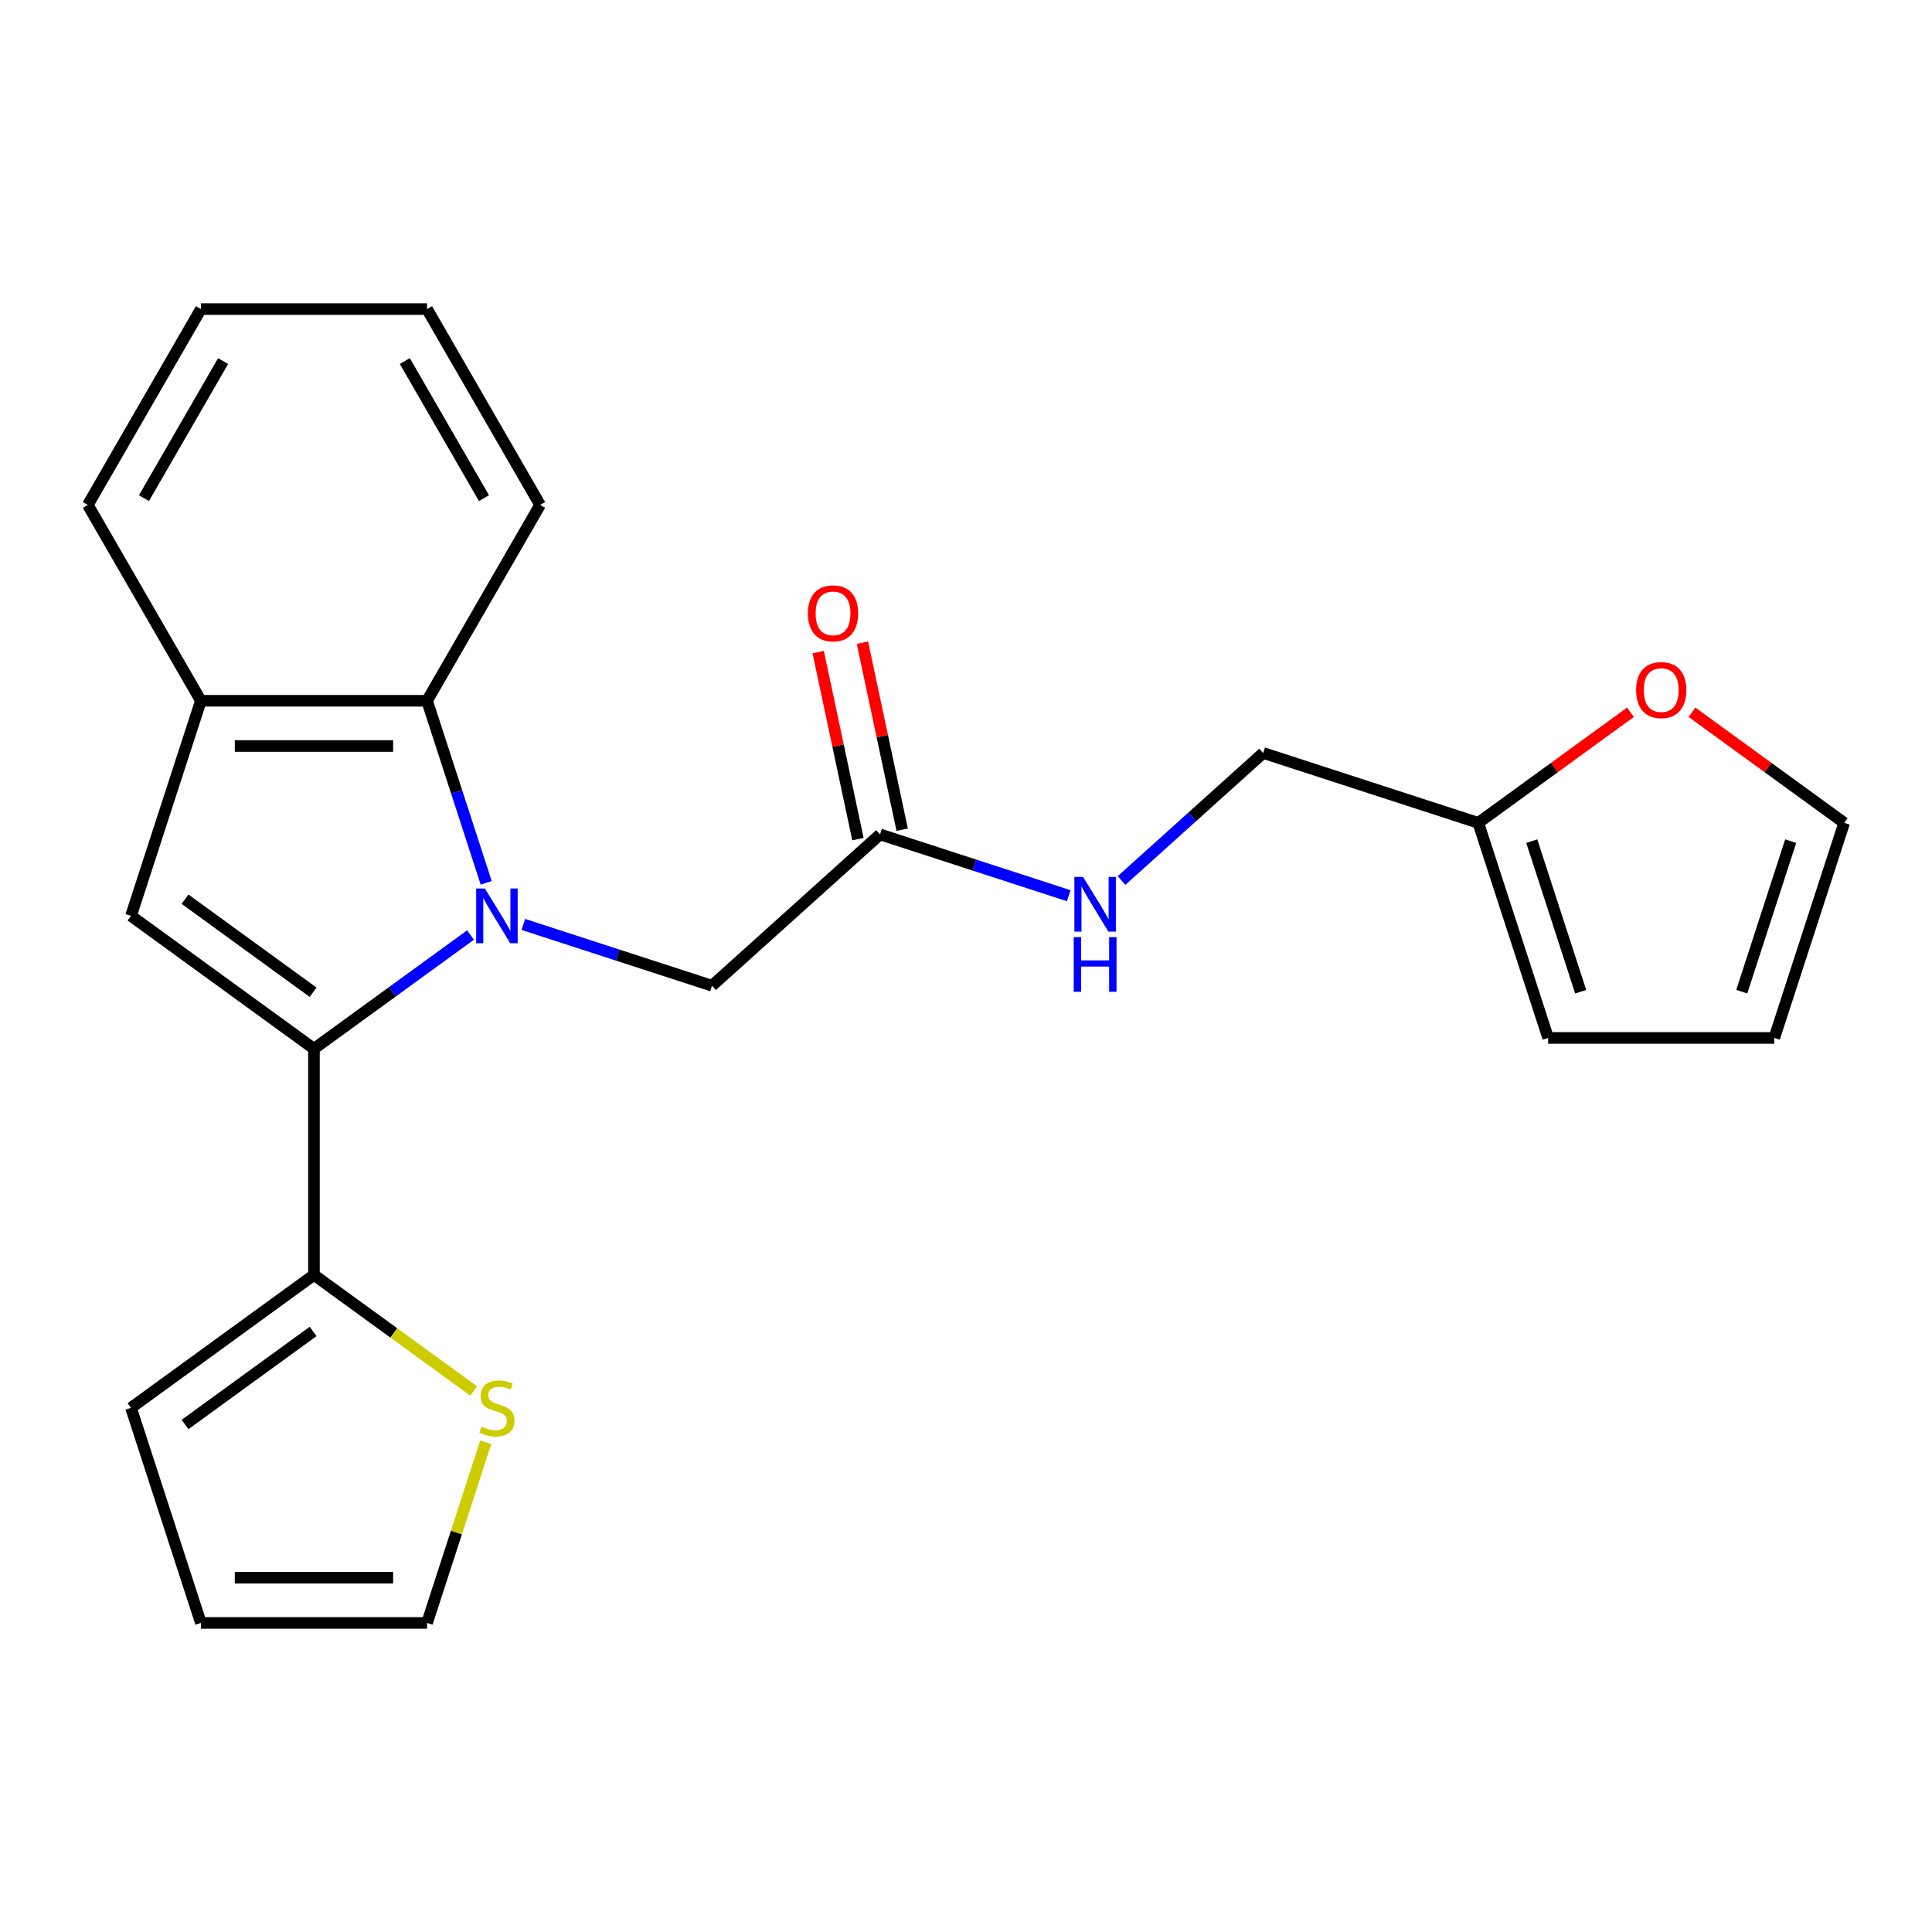 <?xml version='1.0' encoding='iso-8859-1'?>
<svg version='1.1' baseProfile='full'
              xmlns='http://www.w3.org/2000/svg'
                      xmlns:rdkit='http://www.rdkit.org/xml'
                      xmlns:xlink='http://www.w3.org/1999/xlink'
                  xml:space='preserve'
width='1000px' height='1000px' viewBox='0 0 1000 1000'>
<!-- END OF HEADER -->
<rect style='opacity:1.0;fill:#FFFFFF;stroke:none' width='1000' height='1000' x='0' y='0'> </rect>
<path class='bond-0' d='M 243.539,483.972 L 203.023,513.408' style='fill:none;fill-rule:evenodd;stroke:#0000FF;stroke-width:6px;stroke-linecap:butt;stroke-linejoin:miter;stroke-opacity:1' />
<path class='bond-0' d='M 203.023,513.408 L 162.507,542.844' style='fill:none;fill-rule:evenodd;stroke:#000000;stroke-width:6px;stroke-linecap:butt;stroke-linejoin:miter;stroke-opacity:1' />
<path class='bond-2' d='M 251.653,456.956 L 236.343,409.837' style='fill:none;fill-rule:evenodd;stroke:#0000FF;stroke-width:6px;stroke-linecap:butt;stroke-linejoin:miter;stroke-opacity:1' />
<path class='bond-2' d='M 236.343,409.837 L 221.034,362.719' style='fill:none;fill-rule:evenodd;stroke:#000000;stroke-width:6px;stroke-linecap:butt;stroke-linejoin:miter;stroke-opacity:1' />
<path class='bond-5' d='M 270.871,478.483 L 319.7,494.348' style='fill:none;fill-rule:evenodd;stroke:#0000FF;stroke-width:6px;stroke-linecap:butt;stroke-linejoin:miter;stroke-opacity:1' />
<path class='bond-5' d='M 319.7,494.348 L 368.529,510.214' style='fill:none;fill-rule:evenodd;stroke:#000000;stroke-width:6px;stroke-linecap:butt;stroke-linejoin:miter;stroke-opacity:1' />
<path class='bond-1' d='M 162.507,542.844 L 67.81,474.042' style='fill:none;fill-rule:evenodd;stroke:#000000;stroke-width:6px;stroke-linecap:butt;stroke-linejoin:miter;stroke-opacity:1' />
<path class='bond-1' d='M 162.063,513.584 L 95.775,465.423' style='fill:none;fill-rule:evenodd;stroke:#000000;stroke-width:6px;stroke-linecap:butt;stroke-linejoin:miter;stroke-opacity:1' />
<path class='bond-3' d='M 162.507,542.844 L 162.507,659.897' style='fill:none;fill-rule:evenodd;stroke:#000000;stroke-width:6px;stroke-linecap:butt;stroke-linejoin:miter;stroke-opacity:1' />
<path class='bond-23' d='M 67.81,474.042 L 103.981,362.719' style='fill:none;fill-rule:evenodd;stroke:#000000;stroke-width:6px;stroke-linecap:butt;stroke-linejoin:miter;stroke-opacity:1' />
<path class='bond-4' d='M 221.034,362.719 L 103.981,362.719' style='fill:none;fill-rule:evenodd;stroke:#000000;stroke-width:6px;stroke-linecap:butt;stroke-linejoin:miter;stroke-opacity:1' />
<path class='bond-4' d='M 203.476,386.129 L 121.539,386.129' style='fill:none;fill-rule:evenodd;stroke:#000000;stroke-width:6px;stroke-linecap:butt;stroke-linejoin:miter;stroke-opacity:1' />
<path class='bond-19' d='M 221.034,362.719 L 279.56,261.348' style='fill:none;fill-rule:evenodd;stroke:#000000;stroke-width:6px;stroke-linecap:butt;stroke-linejoin:miter;stroke-opacity:1' />
<path class='bond-6' d='M 162.507,659.897 L 203.853,689.936' style='fill:none;fill-rule:evenodd;stroke:#000000;stroke-width:6px;stroke-linecap:butt;stroke-linejoin:miter;stroke-opacity:1' />
<path class='bond-6' d='M 203.853,689.936 L 245.199,719.976' style='fill:none;fill-rule:evenodd;stroke:#CCCC00;stroke-width:6px;stroke-linecap:butt;stroke-linejoin:miter;stroke-opacity:1' />
<path class='bond-11' d='M 162.507,659.897 L 67.81,728.699' style='fill:none;fill-rule:evenodd;stroke:#000000;stroke-width:6px;stroke-linecap:butt;stroke-linejoin:miter;stroke-opacity:1' />
<path class='bond-11' d='M 162.063,689.157 L 95.775,737.318' style='fill:none;fill-rule:evenodd;stroke:#000000;stroke-width:6px;stroke-linecap:butt;stroke-linejoin:miter;stroke-opacity:1' />
<path class='bond-20' d='M 103.981,362.719 L 45.455,261.348' style='fill:none;fill-rule:evenodd;stroke:#000000;stroke-width:6px;stroke-linecap:butt;stroke-linejoin:miter;stroke-opacity:1' />
<path class='bond-7' d='M 368.529,510.214 L 455.516,431.89' style='fill:none;fill-rule:evenodd;stroke:#000000;stroke-width:6px;stroke-linecap:butt;stroke-linejoin:miter;stroke-opacity:1' />
<path class='bond-12' d='M 251.419,746.505 L 236.226,793.264' style='fill:none;fill-rule:evenodd;stroke:#CCCC00;stroke-width:6px;stroke-linecap:butt;stroke-linejoin:miter;stroke-opacity:1' />
<path class='bond-12' d='M 236.226,793.264 L 221.034,840.023' style='fill:none;fill-rule:evenodd;stroke:#000000;stroke-width:6px;stroke-linecap:butt;stroke-linejoin:miter;stroke-opacity:1' />
<path class='bond-10' d='M 455.516,431.89 L 504.344,447.756' style='fill:none;fill-rule:evenodd;stroke:#000000;stroke-width:6px;stroke-linecap:butt;stroke-linejoin:miter;stroke-opacity:1' />
<path class='bond-10' d='M 504.344,447.756 L 553.173,463.621' style='fill:none;fill-rule:evenodd;stroke:#0000FF;stroke-width:6px;stroke-linecap:butt;stroke-linejoin:miter;stroke-opacity:1' />
<path class='bond-17' d='M 466.965,429.456 L 456.677,381.052' style='fill:none;fill-rule:evenodd;stroke:#000000;stroke-width:6px;stroke-linecap:butt;stroke-linejoin:miter;stroke-opacity:1' />
<path class='bond-17' d='M 456.677,381.052 L 446.388,332.648' style='fill:none;fill-rule:evenodd;stroke:#FF0000;stroke-width:6px;stroke-linecap:butt;stroke-linejoin:miter;stroke-opacity:1' />
<path class='bond-17' d='M 444.066,434.324 L 433.778,385.92' style='fill:none;fill-rule:evenodd;stroke:#000000;stroke-width:6px;stroke-linecap:butt;stroke-linejoin:miter;stroke-opacity:1' />
<path class='bond-17' d='M 433.778,385.92 L 423.489,337.515' style='fill:none;fill-rule:evenodd;stroke:#FF0000;stroke-width:6px;stroke-linecap:butt;stroke-linejoin:miter;stroke-opacity:1' />
<path class='bond-8' d='M 765.15,425.909 L 653.826,389.738' style='fill:none;fill-rule:evenodd;stroke:#000000;stroke-width:6px;stroke-linecap:butt;stroke-linejoin:miter;stroke-opacity:1' />
<path class='bond-9' d='M 765.15,425.909 L 804.536,397.294' style='fill:none;fill-rule:evenodd;stroke:#000000;stroke-width:6px;stroke-linecap:butt;stroke-linejoin:miter;stroke-opacity:1' />
<path class='bond-9' d='M 804.536,397.294 L 843.922,368.678' style='fill:none;fill-rule:evenodd;stroke:#FF0000;stroke-width:6px;stroke-linecap:butt;stroke-linejoin:miter;stroke-opacity:1' />
<path class='bond-13' d='M 765.15,425.909 L 801.321,537.233' style='fill:none;fill-rule:evenodd;stroke:#000000;stroke-width:6px;stroke-linecap:butt;stroke-linejoin:miter;stroke-opacity:1' />
<path class='bond-13' d='M 792.841,435.373 L 818.161,513.3' style='fill:none;fill-rule:evenodd;stroke:#000000;stroke-width:6px;stroke-linecap:butt;stroke-linejoin:miter;stroke-opacity:1' />
<path class='bond-14' d='M 875.774,368.678 L 915.16,397.294' style='fill:none;fill-rule:evenodd;stroke:#FF0000;stroke-width:6px;stroke-linecap:butt;stroke-linejoin:miter;stroke-opacity:1' />
<path class='bond-14' d='M 915.16,397.294 L 954.545,425.909' style='fill:none;fill-rule:evenodd;stroke:#000000;stroke-width:6px;stroke-linecap:butt;stroke-linejoin:miter;stroke-opacity:1' />
<path class='bond-18' d='M 580.506,455.756 L 617.166,422.747' style='fill:none;fill-rule:evenodd;stroke:#0000FF;stroke-width:6px;stroke-linecap:butt;stroke-linejoin:miter;stroke-opacity:1' />
<path class='bond-18' d='M 617.166,422.747 L 653.826,389.738' style='fill:none;fill-rule:evenodd;stroke:#000000;stroke-width:6px;stroke-linecap:butt;stroke-linejoin:miter;stroke-opacity:1' />
<path class='bond-15' d='M 67.81,728.699 L 103.981,840.023' style='fill:none;fill-rule:evenodd;stroke:#000000;stroke-width:6px;stroke-linecap:butt;stroke-linejoin:miter;stroke-opacity:1' />
<path class='bond-25' d='M 221.034,840.023 L 103.981,840.023' style='fill:none;fill-rule:evenodd;stroke:#000000;stroke-width:6px;stroke-linecap:butt;stroke-linejoin:miter;stroke-opacity:1' />
<path class='bond-25' d='M 203.476,816.612 L 121.539,816.612' style='fill:none;fill-rule:evenodd;stroke:#000000;stroke-width:6px;stroke-linecap:butt;stroke-linejoin:miter;stroke-opacity:1' />
<path class='bond-16' d='M 801.321,537.233 L 918.374,537.233' style='fill:none;fill-rule:evenodd;stroke:#000000;stroke-width:6px;stroke-linecap:butt;stroke-linejoin:miter;stroke-opacity:1' />
<path class='bond-26' d='M 954.545,425.909 L 918.374,537.233' style='fill:none;fill-rule:evenodd;stroke:#000000;stroke-width:6px;stroke-linecap:butt;stroke-linejoin:miter;stroke-opacity:1' />
<path class='bond-26' d='M 926.855,435.373 L 901.535,513.3' style='fill:none;fill-rule:evenodd;stroke:#000000;stroke-width:6px;stroke-linecap:butt;stroke-linejoin:miter;stroke-opacity:1' />
<path class='bond-21' d='M 279.56,261.348 L 221.034,159.977' style='fill:none;fill-rule:evenodd;stroke:#000000;stroke-width:6px;stroke-linecap:butt;stroke-linejoin:miter;stroke-opacity:1' />
<path class='bond-21' d='M 250.507,257.848 L 209.538,186.888' style='fill:none;fill-rule:evenodd;stroke:#000000;stroke-width:6px;stroke-linecap:butt;stroke-linejoin:miter;stroke-opacity:1' />
<path class='bond-24' d='M 45.455,261.348 L 103.981,159.977' style='fill:none;fill-rule:evenodd;stroke:#000000;stroke-width:6px;stroke-linecap:butt;stroke-linejoin:miter;stroke-opacity:1' />
<path class='bond-24' d='M 74.508,257.848 L 115.476,186.888' style='fill:none;fill-rule:evenodd;stroke:#000000;stroke-width:6px;stroke-linecap:butt;stroke-linejoin:miter;stroke-opacity:1' />
<path class='bond-22' d='M 221.034,159.977 L 103.981,159.977' style='fill:none;fill-rule:evenodd;stroke:#000000;stroke-width:6px;stroke-linecap:butt;stroke-linejoin:miter;stroke-opacity:1' />
<path  class='atom-0' d='M 250.945 459.882
L 260.225 474.882
Q 261.145 476.362, 262.625 479.042
Q 264.105 481.722, 264.185 481.882
L 264.185 459.882
L 267.945 459.882
L 267.945 488.202
L 264.065 488.202
L 254.105 471.802
Q 252.945 469.882, 251.705 467.682
Q 250.505 465.482, 250.145 464.802
L 250.145 488.202
L 246.465 488.202
L 246.465 459.882
L 250.945 459.882
' fill='#0000FF'/>
<path  class='atom-7' d='M 249.205 738.419
Q 249.525 738.539, 250.845 739.099
Q 252.165 739.659, 253.605 740.019
Q 255.085 740.339, 256.525 740.339
Q 259.205 740.339, 260.765 739.059
Q 262.325 737.739, 262.325 735.459
Q 262.325 733.899, 261.525 732.939
Q 260.765 731.979, 259.565 731.459
Q 258.365 730.939, 256.365 730.339
Q 253.845 729.579, 252.325 728.859
Q 250.845 728.139, 249.765 726.619
Q 248.725 725.099, 248.725 722.539
Q 248.725 718.979, 251.125 716.779
Q 253.565 714.579, 258.365 714.579
Q 261.645 714.579, 265.365 716.139
L 264.445 719.219
Q 261.045 717.819, 258.485 717.819
Q 255.725 717.819, 254.205 718.979
Q 252.685 720.099, 252.725 722.059
Q 252.725 723.579, 253.485 724.499
Q 254.285 725.419, 255.405 725.939
Q 256.565 726.459, 258.485 727.059
Q 261.045 727.859, 262.565 728.659
Q 264.085 729.459, 265.165 731.099
Q 266.285 732.699, 266.285 735.459
Q 266.285 739.379, 263.645 741.499
Q 261.045 743.579, 256.685 743.579
Q 254.165 743.579, 252.245 743.019
Q 250.365 742.499, 248.125 741.579
L 249.205 738.419
' fill='#CCCC00'/>
<path  class='atom-10' d='M 846.848 357.187
Q 846.848 350.387, 850.208 346.587
Q 853.568 342.787, 859.848 342.787
Q 866.128 342.787, 869.488 346.587
Q 872.848 350.387, 872.848 357.187
Q 872.848 364.067, 869.448 367.987
Q 866.048 371.867, 859.848 371.867
Q 853.608 371.867, 850.208 367.987
Q 846.848 364.107, 846.848 357.187
M 859.848 368.667
Q 864.168 368.667, 866.488 365.787
Q 868.848 362.867, 868.848 357.187
Q 868.848 351.627, 866.488 348.827
Q 864.168 345.987, 859.848 345.987
Q 855.528 345.987, 853.168 348.787
Q 850.848 351.587, 850.848 357.187
Q 850.848 362.907, 853.168 365.787
Q 855.528 368.667, 859.848 368.667
' fill='#FF0000'/>
<path  class='atom-11' d='M 560.579 453.901
L 569.859 468.901
Q 570.779 470.381, 572.259 473.061
Q 573.739 475.741, 573.819 475.901
L 573.819 453.901
L 577.579 453.901
L 577.579 482.221
L 573.699 482.221
L 563.739 465.821
Q 562.579 463.901, 561.339 461.701
Q 560.139 459.501, 559.779 458.821
L 559.779 482.221
L 556.099 482.221
L 556.099 453.901
L 560.579 453.901
' fill='#0000FF'/>
<path  class='atom-11' d='M 555.759 485.053
L 559.599 485.053
L 559.599 497.093
L 574.079 497.093
L 574.079 485.053
L 577.919 485.053
L 577.919 513.373
L 574.079 513.373
L 574.079 500.293
L 559.599 500.293
L 559.599 513.373
L 555.759 513.373
L 555.759 485.053
' fill='#0000FF'/>
<path  class='atom-18' d='M 418.179 317.475
Q 418.179 310.675, 421.539 306.875
Q 424.899 303.075, 431.179 303.075
Q 437.459 303.075, 440.819 306.875
Q 444.179 310.675, 444.179 317.475
Q 444.179 324.355, 440.779 328.275
Q 437.379 332.155, 431.179 332.155
Q 424.939 332.155, 421.539 328.275
Q 418.179 324.395, 418.179 317.475
M 431.179 328.955
Q 435.499 328.955, 437.819 326.075
Q 440.179 323.155, 440.179 317.475
Q 440.179 311.915, 437.819 309.115
Q 435.499 306.275, 431.179 306.275
Q 426.859 306.275, 424.499 309.075
Q 422.179 311.875, 422.179 317.475
Q 422.179 323.195, 424.499 326.075
Q 426.859 328.955, 431.179 328.955
' fill='#FF0000'/>
</svg>
